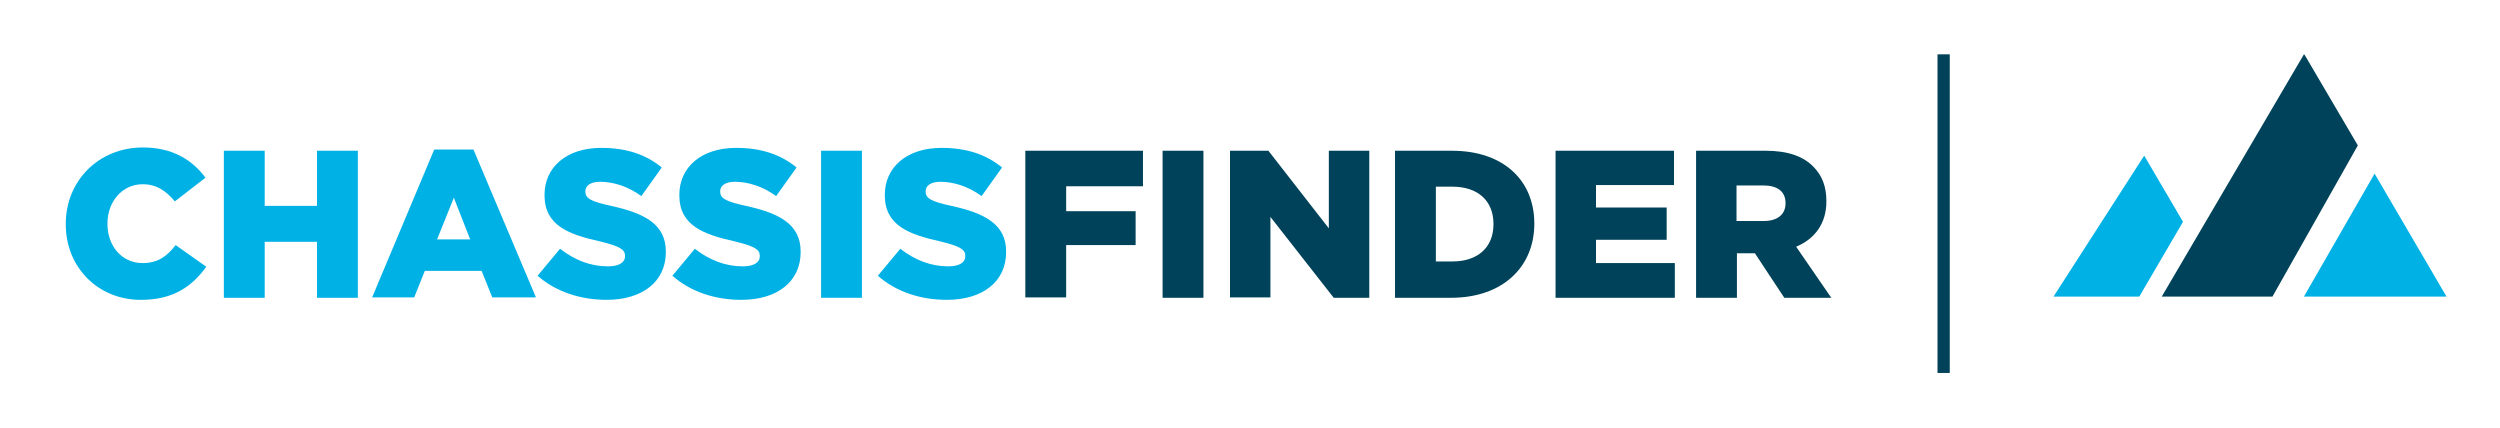 <?xml version="1.0" encoding="utf-8"?>
<!-- Generator: Adobe Illustrator 28.1.0, SVG Export Plug-In . SVG Version: 6.00 Build 0)  -->
<svg version="1.1" id="Layer_1" xmlns="http://www.w3.org/2000/svg" xmlns:xlink="http://www.w3.org/1999/xlink" x="0px" y="0px"
	 viewBox="0 0 612 104.8" style="enable-background:new 0 0 612 104.8;" xml:space="preserve">
<style type="text/css">
	.st0{fill:#00B1E5;}
	.st1{fill:#004259;}
	.st2{fill:none;stroke:#004259;stroke-width:3;}
</style>
<g>
	<path class="st0" d="M16.1,54.9v-0.1c0-10.5,8-18.7,18.9-18.7c7.3,0,12.1,3.1,15.3,7.4l-7.5,5.8c-2.1-2.5-4.4-4.2-7.9-4.2
		c-5,0-8.6,4.3-8.6,9.6v0.1c0,5.4,3.5,9.6,8.6,9.6c3.8,0,6-1.7,8.1-4.4l7.5,5.3c-3.4,4.7-8,8.1-15.9,8.1
		C24.3,73.5,16.1,65.7,16.1,54.9z"/>
	<path class="st0" d="M54.8,36.9h10v13.5h12.8V36.9h10v36h-10V59.2H64.8v13.7h-10V36.9z"/>
	<path class="st0" d="M106.3,36.6h9.6l15.3,36.2h-10.7l-2.6-6.5h-13.9l-2.6,6.5H91.1L106.3,36.6z M115.1,58.6l-4-10.2L107,58.6
		H115.1z"/>
	<path class="st0" d="M131.6,67.5l5.5-6.6c3.6,2.8,7.5,4.3,11.7,4.3c2.7,0,4.2-0.9,4.2-2.5v-0.1c0-1.5-1.2-2.3-6.1-3.5
		c-7.7-1.7-13.6-3.9-13.6-11.3v-0.1c0-6.7,5.3-11.5,13.9-11.5c6.1,0,10.9,1.6,14.8,4.8l-5,7c-3.3-2.4-6.9-3.5-10.1-3.5
		c-2.4,0-3.6,1-3.6,2.3v0.1c0,1.6,1.2,2.4,6.3,3.5c8.2,1.8,13.4,4.5,13.4,11.2v0.1c0,7.3-5.8,11.7-14.5,11.7
		C142.1,73.4,136,71.4,131.6,67.5z"/>
	<path class="st0" d="M164.6,67.5l5.5-6.6c3.6,2.8,7.5,4.3,11.7,4.3c2.7,0,4.2-0.9,4.2-2.5v-0.1c0-1.5-1.2-2.3-6.1-3.5
		c-7.7-1.7-13.6-3.9-13.6-11.3v-0.1c0-6.7,5.3-11.5,13.9-11.5c6.1,0,10.9,1.6,14.8,4.8l-5,7c-3.3-2.4-6.9-3.5-10.1-3.5
		c-2.4,0-3.6,1-3.6,2.3v0.1c0,1.6,1.2,2.4,6.3,3.5c8.2,1.8,13.4,4.5,13.4,11.2v0.1c0,7.3-5.8,11.7-14.5,11.7
		C175,73.4,169,71.4,164.6,67.5z"/>
	<path class="st0" d="M201,36.9h10v36h-10V36.9z"/>
	<path class="st0" d="M214.9,67.5l5.5-6.6c3.6,2.8,7.5,4.3,11.7,4.3c2.7,0,4.2-0.9,4.2-2.5v-0.1c0-1.5-1.2-2.3-6.1-3.5
		c-7.7-1.7-13.6-3.9-13.6-11.3v-0.1c0-6.7,5.3-11.5,13.9-11.5c6.1,0,10.9,1.6,14.8,4.8l-5,7c-3.3-2.4-6.9-3.5-10.1-3.5
		c-2.4,0-3.6,1-3.6,2.3v0.1c0,1.6,1.2,2.4,6.3,3.5c8.2,1.8,13.4,4.5,13.4,11.2v0.1c0,7.3-5.8,11.7-14.5,11.7
		C225.3,73.4,219.3,71.4,214.9,67.5z"/>
</g>
<path class="st1" d="M251,36.9h28.8v8.7H261v6.1h17V60h-17v12.8h-10V36.9z"/>
<path class="st1" d="M284.6,36.9h10v36h-10V36.9z"/>
<path class="st1" d="M301.2,36.9h9.3l14.8,19v-19h9.9v36h-8.7L311,53.1v19.7h-9.9V36.9z"/>
<path class="st1" d="M341.5,36.9h13.9c12.8,0,20.2,7.4,20.2,17.8v0.1c0,10.4-7.6,18.1-20.4,18.1h-13.7V36.9z M351.5,45.7V64h4.1
	c6,0,10-3.3,10-9.1v-0.1c0-5.8-4-9.1-10-9.1H351.5z"/>
<path class="st1" d="M380.9,36.9h28.9v8.4h-19.1v5.5H408v7.9h-17.3v5.7h19.3v8.5h-29.2V36.9z"/>
<path class="st1" d="M415.2,36.9h17c5.5,0,9.3,1.4,11.7,3.9c2.1,2.1,3.2,4.8,3.2,8.4v0.1c0,5.5-2.9,9.2-7.4,11.1l8.6,12.5h-11.5
	l-7.2-10.9h-4.4v10.9h-10V36.9z M431.8,54.1c3.3,0,5.3-1.6,5.3-4.3v-0.1c0-2.9-2.1-4.3-5.4-4.3h-6.6v8.7H431.8z"/>
<polygon class="st1" points="564.1,13.3 564.1,13.4 564,13.3 529.2,72.6 556.3,72.6 577.2,35.6 "/>
<polygon class="st0" points="564,72.6 564.1,72.6 598.9,72.6 581.3,42.5 "/>
<polygon class="st0" points="502.7,72.6 523.7,72.6 534.4,54.3 524.9,38.1 "/>
<g>
	<line class="st2" x1="475.8" y1="13.3" x2="475.8" y2="91.3"/>
</g>
</svg>
